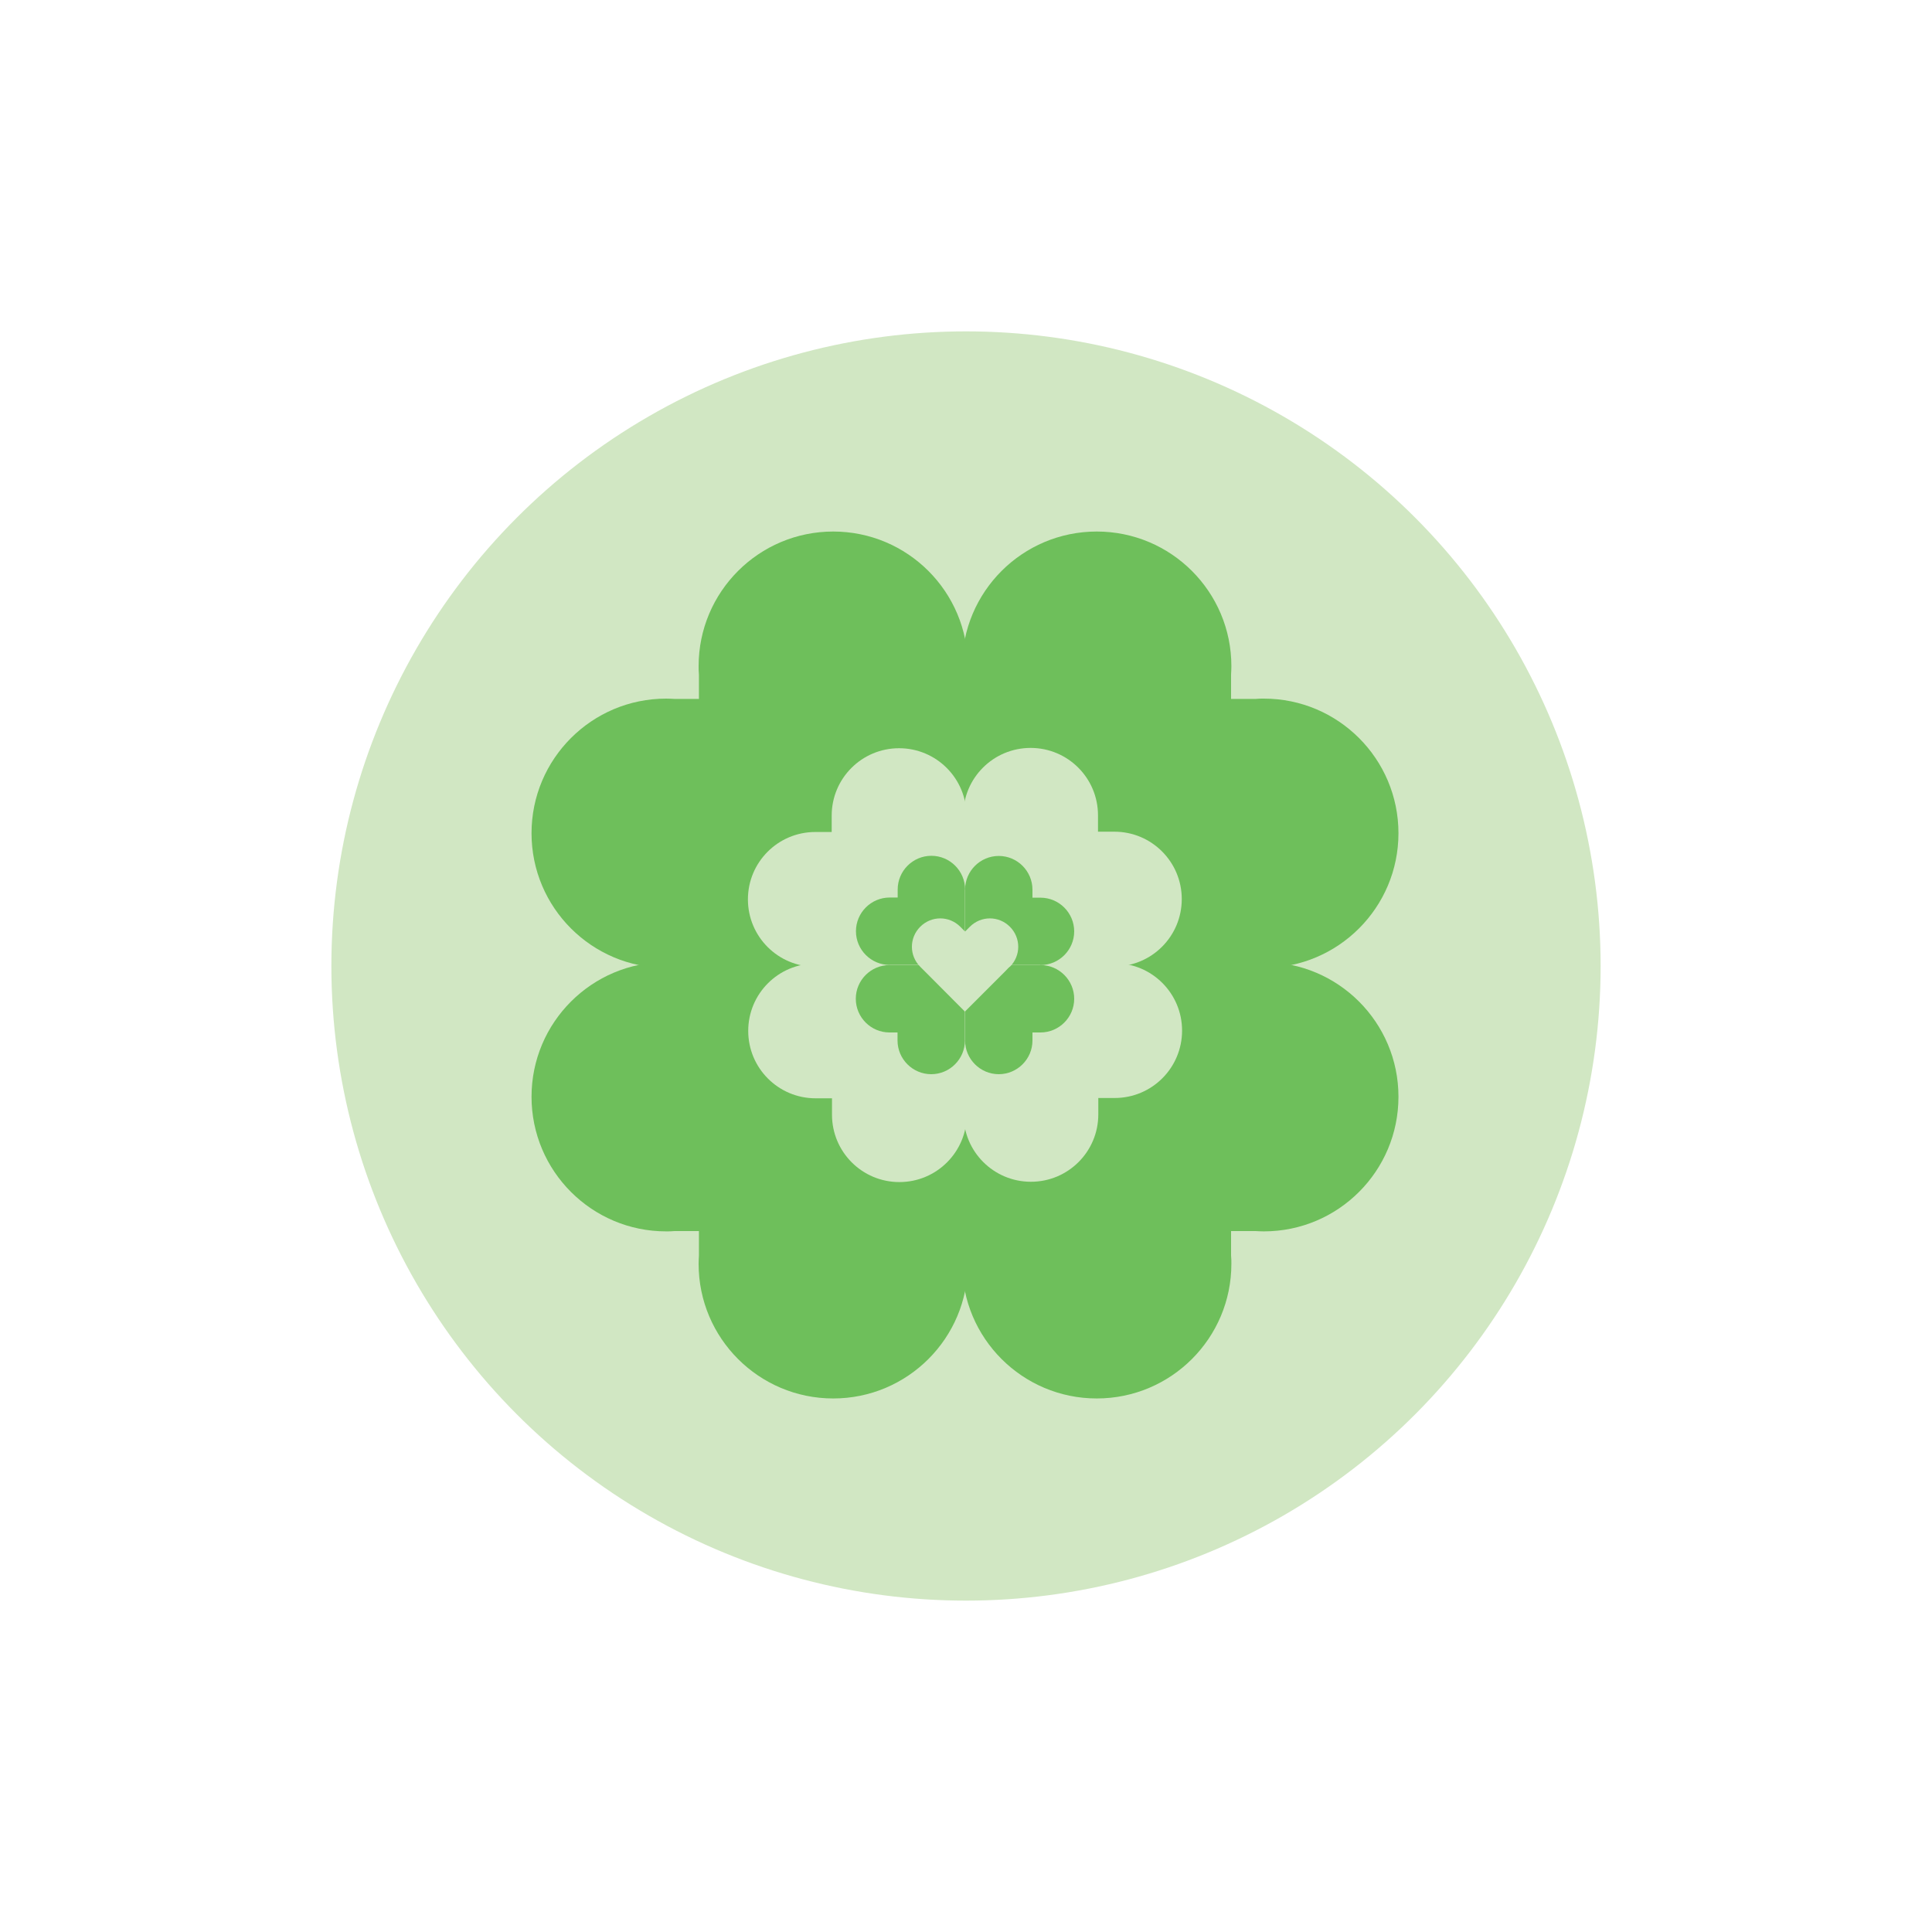 <?xml version="1.0" encoding="UTF-8" standalone="no"?> <svg xmlns="http://www.w3.org/2000/svg" id="Layer_1" data-name="Layer 1" viewBox="0 0 125 125" width="125" height="125"><circle cx="62.5" cy="62.5" r="41.06" style="fill: #d1e7c3;"></circle><g><path d="m81.77,62.62c4.81,0,8.71-3.9,8.71-8.71s-3.9-8.71-8.71-8.71c-.18,0-.36,0-.54.02h-1.58v-1.58c.01-.18.02-.36.02-.54,0-4.81-3.9-8.71-8.71-8.71s-8.71,3.9-8.71,8.71c0,.18,0,.36.02.54v1.58h-.02s0,17.39,0,17.39h.02v.02h17.39v-.02h1.58c.18.01.36.02.54.02Z" style="fill: #6ebf5b;"></path><path d="m43.1,62.25c-4.81,0-8.71,3.9-8.71,8.71s3.9,8.71,8.71,8.71c.18,0,.36,0,.54-.02h1.58v1.58c-.01.18-.02.36-.02.54,0,4.81,3.9,8.71,8.71,8.71s8.71-3.9,8.71-8.71c0-.18,0-.36-.02-.54v-1.58s.02,0,.02,0v-17.39h-.02v-.02s-17.39,0-17.39,0v.02h-1.58c-.18-.01-.36-.02-.54-.02Z" style="fill: #6ebf5b;"></path><path d="m62.25,81.77c0,4.81,3.9,8.71,8.71,8.71s8.71-3.9,8.71-8.71c0-.18,0-.36-.02-.54v-1.58s1.58,0,1.58,0c.18.01.36.02.54.02,4.81,0,8.71-3.9,8.71-8.71s-3.9-8.71-8.71-8.71c-.18,0-.36,0-.54.02h-1.58v-.02s-17.39,0-17.39,0v.02h-.02v17.39h.02v1.58c-.01.18-.02.36-.02.54Z" style="fill: #6ebf5b;"></path><path d="m62.62,43.1c0-4.81-3.9-8.71-8.71-8.71s-8.71,3.9-8.71,8.71c0,.18,0,.36.02.54v1.58h-1.58c-.18-.01-.36-.02-.54-.02-4.81,0-8.71,3.9-8.71,8.71s3.9,8.71,8.71,8.71c.18,0,.36,0,.54-.02h1.58s0,.02,0,.02h17.39v-.02h.02v-17.39h-.02v-1.58c.01-.18.02-.36.02-.54Z" style="fill: #6ebf5b;"></path></g><g><path d="m72.1,62.53c2.41,0,4.36-1.95,4.36-4.36s-1.95-4.36-4.36-4.36c-.09,0-.18,0-.27,0h-.79v-.79c0-.09,0-.18,0-.27,0-2.41-1.95-4.36-4.36-4.36s-4.36,1.95-4.36,4.36c0,.09,0,.18,0,.27v.79h0s0,8.7,0,8.7h0s8.7,0,8.7,0h0s.79,0,.79,0c.09,0,.18,0,.27,0Z" style="fill: #d1e7c3;"></path><path d="m52.77,62.34c-2.41,0-4.36,1.95-4.36,4.36,0,2.41,1.95,4.36,4.36,4.36.09,0,.18,0,.27,0h.79v.79c0,.09,0,.18,0,.27,0,2.41,1.95,4.36,4.36,4.36s4.36-1.95,4.36-4.36c0-.09,0-.18,0-.27v-.79h0v-8.7h0s-8.7,0-8.7,0h0s-.79,0-.79,0c-.09,0-.18,0-.27,0Z" style="fill: #d1e7c3;"></path><path d="m62.34,72.1c0,2.41,1.95,4.36,4.36,4.36,2.41,0,4.36-1.95,4.36-4.36,0-.09,0-.18,0-.27v-.79h.79c.09,0,.18,0,.27,0,2.41,0,4.36-1.95,4.36-4.36,0-2.41-1.95-4.36-4.36-4.36-.09,0-.18,0-.27,0h-.79s-8.7,0-8.7,0h0s0,0,0,0v8.7s0,0,0,0v.79c0,.09,0,.18,0,.27Z" style="fill: #d1e7c3;"></path><path d="m62.53,52.77c0-2.41-1.95-4.36-4.36-4.36-2.41,0-4.36,1.95-4.36,4.36,0,.09,0,.18,0,.27v.79h-.79c-.09,0-.18,0-.27,0-2.41,0-4.36,1.95-4.36,4.36s1.95,4.36,4.36,4.36c.09,0,.18,0,.27,0h.79s8.7,0,8.7,0h0s0,0,0,0v-8.7h0v-.79c0-.09,0-.18,0-.27Z" style="fill: #d1e7c3;"></path></g><g><path d="m67.32,62.44c1.2,0,2.18-.98,2.18-2.18s-.98-2.18-2.18-2.18c-.05,0-.09,0-.13,0h-.39v-.39s0-.09,0-.13c0-1.2-.98-2.18-2.18-2.18s-2.18.98-2.18,2.18c0,.05,0,.09,0,.13v.39h0v4.35h0s4.35,0,4.35,0h0s.39,0,.39,0c.04,0,.09,0,.13,0Z" style="fill: #6ebf5b;"></path><path d="m57.55,62.44c-1.2,0-2.18.98-2.18,2.18s.98,2.18,2.18,2.18c.05,0,.09,0,.13,0h.39v.39s0,.09,0,.13c0,1.2.98,2.18,2.18,2.18s2.18-.98,2.18-2.18c0-.05,0-.09,0-.13v-.39h0v-4.35h0s-4.35,0-4.35,0h0s-.39,0-.39,0c-.04,0-.09,0-.13,0Z" style="fill: #6ebf5b;"></path><path d="m62.44,67.32c0,1.2.98,2.18,2.18,2.18s2.18-.98,2.18-2.18c0-.05,0-.09,0-.13v-.39h.39s.09,0,.13,0c1.2,0,2.18-.98,2.18-2.18s-.98-2.18-2.18-2.18c-.05,0-.09,0-.13,0h-.39s-4.35,0-4.35,0h0s0,0,0,0v4.35h0v.39s0,.09,0,.13Z" style="fill: #6ebf5b;"></path><path d="m62.44,57.55c0-1.2-.98-2.18-2.18-2.18s-2.18.98-2.18,2.18c0,.05,0,.09,0,.13v.39h-.39s-.09,0-.13,0c-1.2,0-2.18.98-2.18,2.18s.98,2.18,2.18,2.18c.05,0,.09,0,.13,0h.39s4.35,0,4.35,0h0s0,0,0,0v-4.35h0v-.39s0-.09,0-.13Z" style="fill: #6ebf5b;"></path></g><path d="m65.34,62.55c.72-.72.72-1.87,0-2.59s-1.87-.72-2.59,0c-.03.03-.05.05-.08.08l-.23.23-.23-.23s-.05-.06-.08-.08c-.72-.72-1.87-.72-2.59,0s-.72,1.87,0,2.59c.03.03.05.05.08.08l.23.23h0s2.58,2.59,2.58,2.59h0s0,0,0,0l2.58-2.58h0s.23-.24.23-.24c.03-.02.06-.05.08-.08Z" style="fill: #d1e7c3;"></path></svg> 